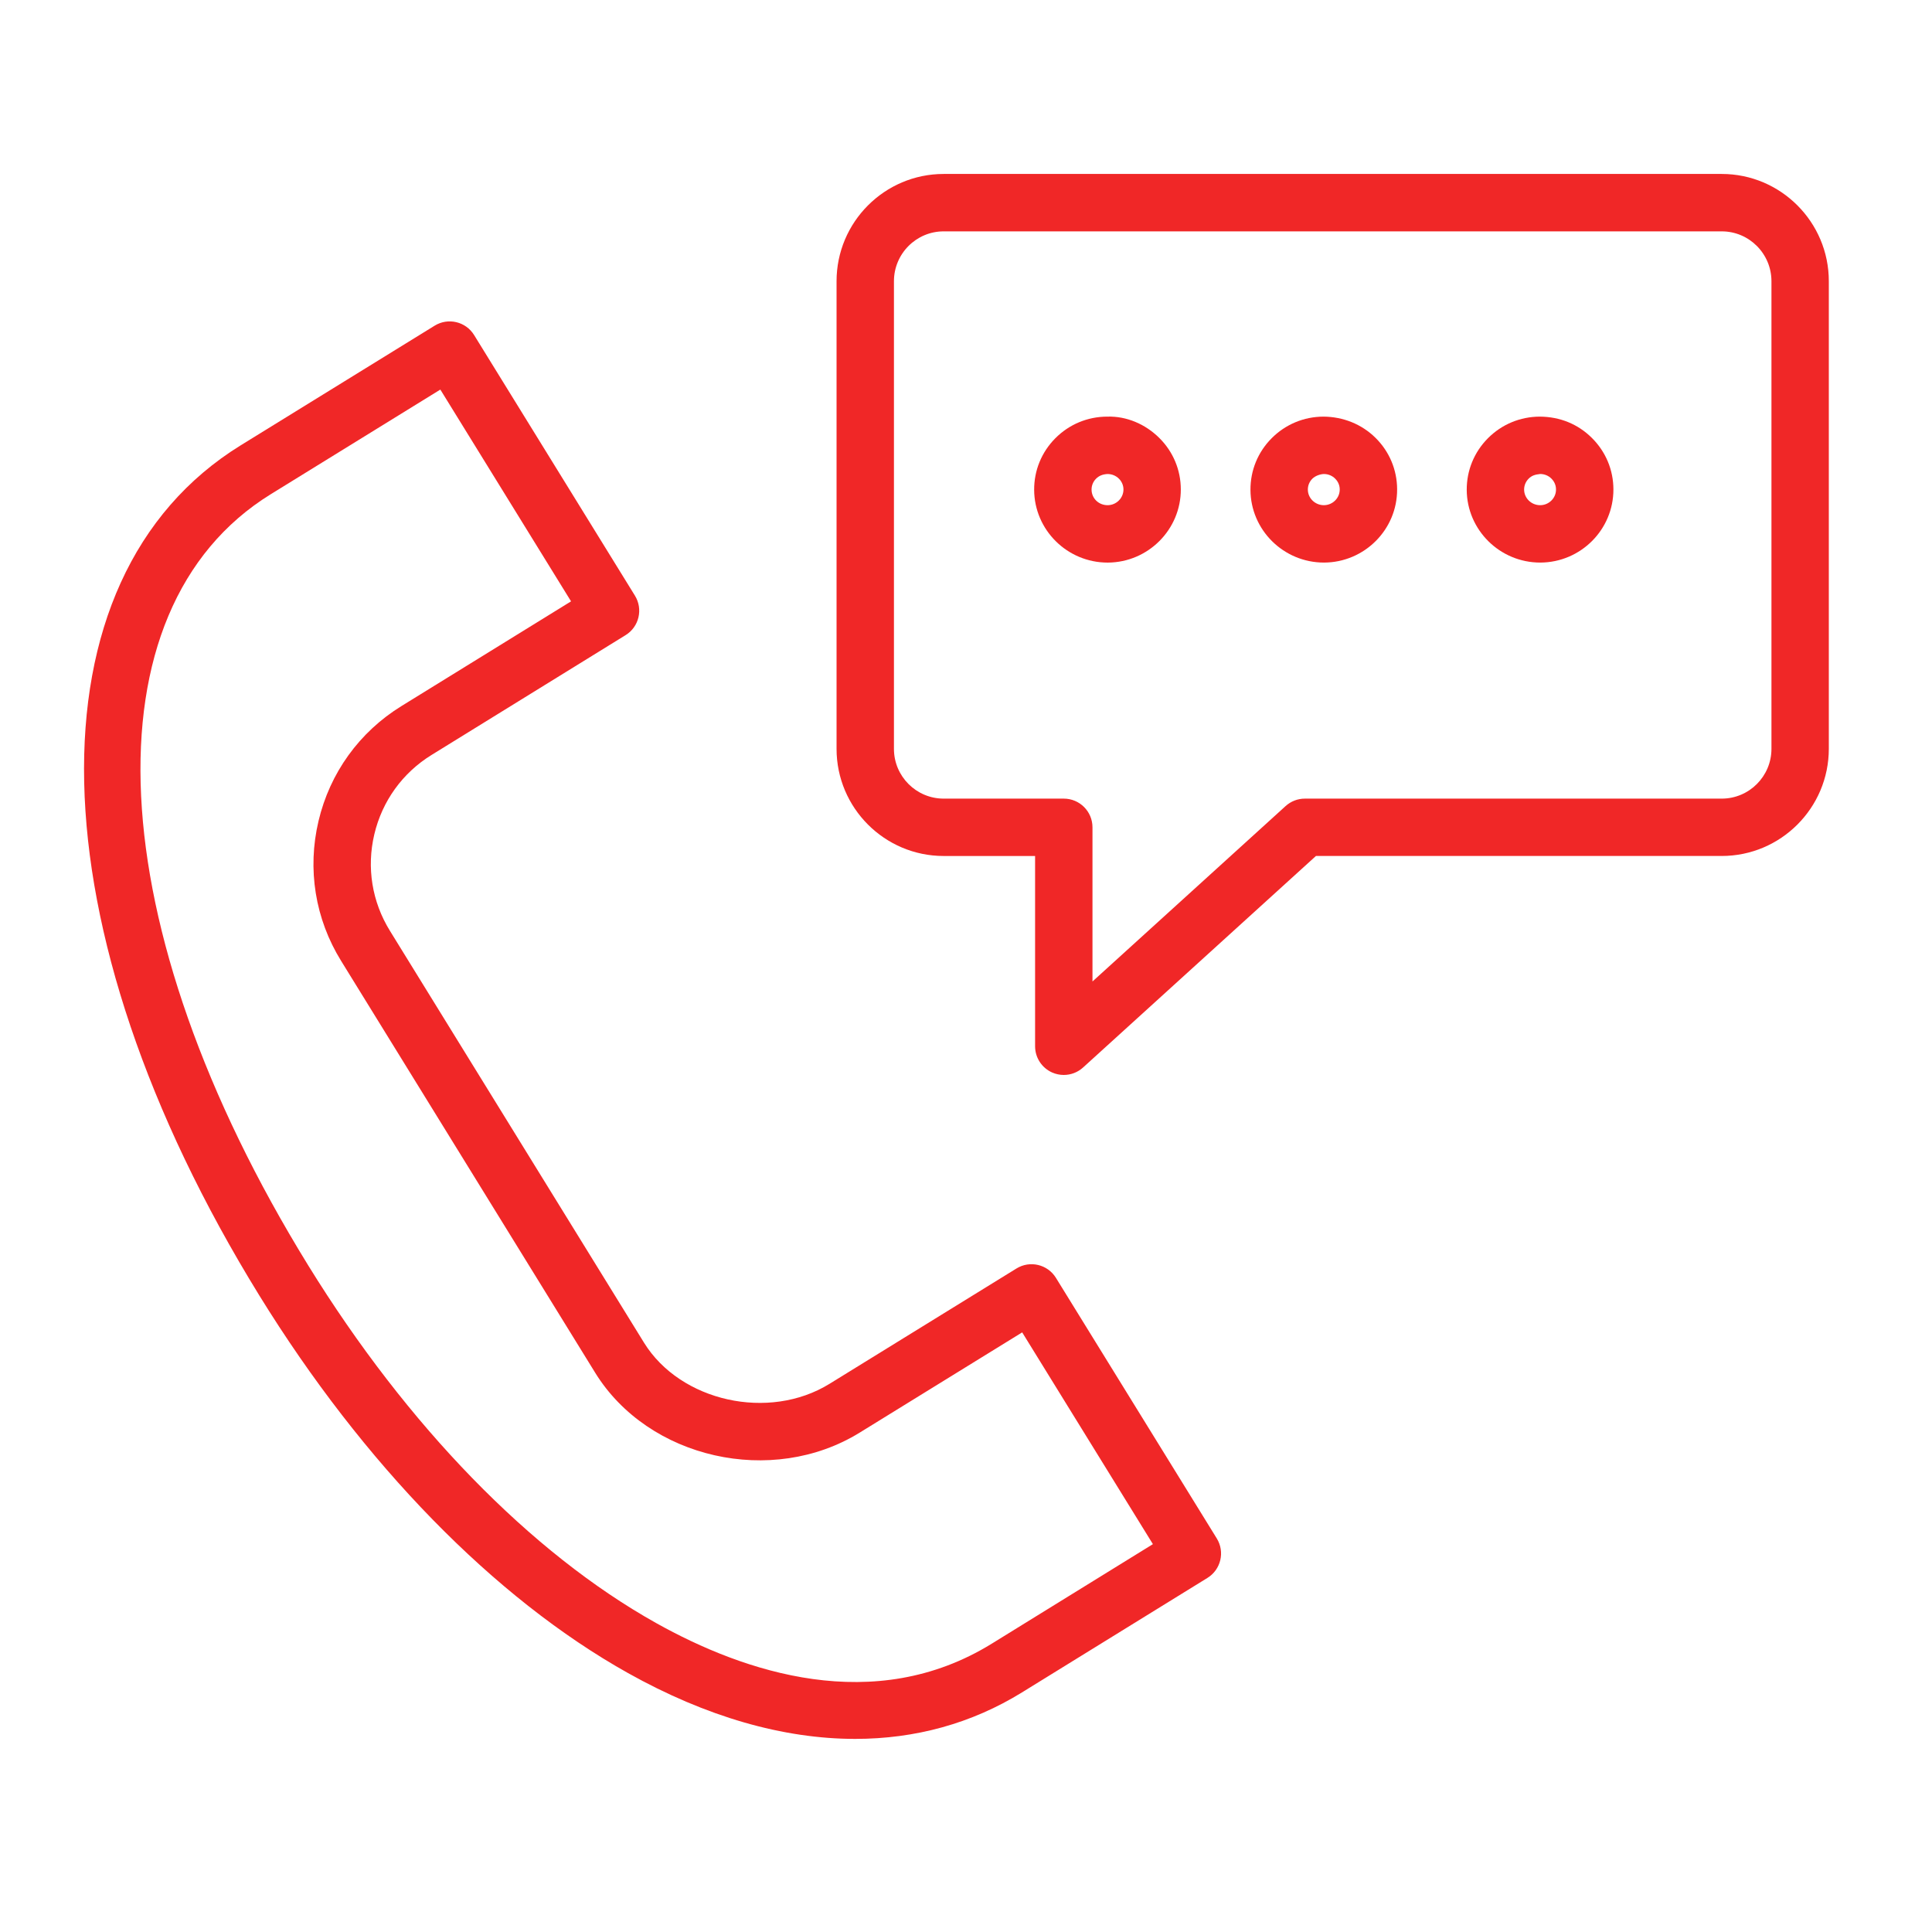 <?xml version="1.0" encoding="UTF-8" standalone="no"?> <svg xmlns="http://www.w3.org/2000/svg" xmlns:xlink="http://www.w3.org/1999/xlink" width="100%" height="100%" viewBox="0 0 101 101" xml:space="preserve" style="fill-rule:evenodd;clip-rule:evenodd;stroke-linejoin:round;stroke-miterlimit:1.414;"> <g> <path d="M55.201,66.802C54.765,66.097 53.843,65.878 53.137,66.314L43.365,72.343C40.198,74.299 35.575,73.273 33.668,70.193L20.384,48.66C19.447,47.143 19.157,45.351 19.569,43.613C19.981,41.876 21.043,40.403 22.562,39.466L32.705,33.203C33.41,32.768 33.628,31.844 33.193,31.139L24.785,17.515C24.35,16.81 23.427,16.59 22.721,17.026L12.584,23.28C1.31,30.238 1.711,48.517 13.562,67.732C19,76.544 25.841,83.551 32.826,87.461C36.921,89.754 40.953,90.905 44.708,90.905C47.851,90.905 50.799,90.097 53.423,88.477L63.122,82.489C63.827,82.054 64.045,81.13 63.61,80.425L55.201,66.802ZM51.848,85.926C45.708,89.718 38.911,87.43 34.292,84.844C27.745,81.179 21.29,74.542 16.116,66.157C5.193,48.446 4.388,31.864 14.16,25.833L23.02,20.366L29.853,31.437L20.986,36.912C18.786,38.27 17.246,40.404 16.651,42.921C16.055,45.439 16.474,48.036 17.833,50.234L31.118,71.768C33.899,76.263 40.36,77.724 44.942,74.894L53.437,69.653L60.271,80.724L51.848,85.926Z" style="fill:rgb(240,39,39);fill-rule:nonzero;"></path> <path d="M90.008,9.094L49.332,9.094C46.245,9.094 43.733,11.609 43.733,14.701L43.733,39.147C43.733,42.236 46.245,44.749 49.332,44.749L54.112,44.749L54.112,54.696C54.112,55.29 54.462,55.827 55.005,56.068C55.2,56.154 55.406,56.196 55.611,56.196C55.977,56.196 56.339,56.062 56.62,55.806L68.794,44.748L90.007,44.748C93.094,44.748 95.606,42.235 95.606,39.146L95.606,14.7C95.607,11.61 93.095,9.094 90.008,9.094ZM92.607,39.148C92.607,40.583 91.441,41.75 90.008,41.75L68.215,41.75C67.842,41.75 67.483,41.889 67.207,42.14L57.112,51.309L57.112,43.25C57.112,42.421 56.441,41.75 55.612,41.75L49.332,41.75C47.899,41.75 46.733,40.583 46.733,39.148L46.733,14.702C46.733,13.264 47.899,12.095 49.332,12.095L90.008,12.095C91.441,12.095 92.607,13.264 92.607,14.702L92.607,39.148Z" style="fill:rgb(240,39,39);fill-rule:nonzero;"></path> <path d="M57.883,21.78C56.855,21.782 55.891,22.184 55.169,22.912C54.451,23.635 54.058,24.592 54.063,25.609C54.073,27.707 55.794,29.411 57.906,29.411C57.909,29.411 57.912,29.411 57.915,29.411C60.024,29.4 61.735,27.682 61.73,25.582C61.728,24.567 61.329,23.613 60.606,22.896C59.878,22.172 58.894,21.749 57.883,21.78ZM57.904,26.41C57.434,26.41 57.066,26.052 57.064,25.595C57.063,25.381 57.146,25.179 57.298,25.026C57.456,24.867 57.647,24.795 57.898,24.78C58.124,24.78 58.335,24.866 58.494,25.024C58.647,25.176 58.731,25.377 58.732,25.588C58.732,26.039 58.358,26.408 57.904,26.41Z" style="fill:rgb(240,39,39);fill-rule:nonzero;"></path> <path d="M69.194,21.78C68.164,21.782 67.198,22.185 66.476,22.913C65.758,23.635 65.366,24.593 65.371,25.608C65.38,27.706 67.101,29.41 69.214,29.41C69.217,29.41 69.22,29.41 69.223,29.41C71.336,29.399 73.048,27.68 73.038,25.577C73.035,24.564 72.636,23.611 71.914,22.894C71.186,22.172 70.213,21.788 69.194,21.78ZM70.037,25.591C70.039,26.04 69.666,26.407 69.211,26.41L69.21,26.41C68.749,26.41 68.373,26.045 68.371,25.595C68.37,25.381 68.453,25.179 68.605,25.027C68.763,24.868 69.024,24.786 69.209,24.78C69.433,24.78 69.642,24.866 69.8,25.023C69.889,25.111 70.038,25.302 70.038,25.588C70.037,25.589 70.037,25.59 70.037,25.591Z" style="fill:rgb(240,39,39);fill-rule:nonzero;"></path> <path d="M80.501,21.78C79.472,21.782 78.506,22.184 77.783,22.912C77.066,23.634 76.673,24.591 76.677,25.608C76.687,27.706 78.408,29.41 80.521,29.41C80.524,29.41 80.527,29.41 80.53,29.41C82.641,29.399 84.352,27.681 84.345,25.581C84.343,24.566 83.943,23.612 83.22,22.894C82.492,22.171 81.556,21.788 80.501,21.78ZM81.344,25.591C81.346,26.04 80.973,26.408 80.518,26.41C80.518,26.41 80.517,26.41 80.516,26.41C80.055,26.41 79.679,26.045 79.677,25.595C79.676,25.381 79.76,25.179 79.911,25.026C80.069,24.866 80.242,24.808 80.515,24.779C80.739,24.779 80.949,24.865 81.106,25.022C81.195,25.11 81.344,25.301 81.344,25.587C81.344,25.589 81.344,25.59 81.344,25.591Z" style="fill:rgb(240,39,39);fill-rule:nonzero;"></path> </g> </svg> 